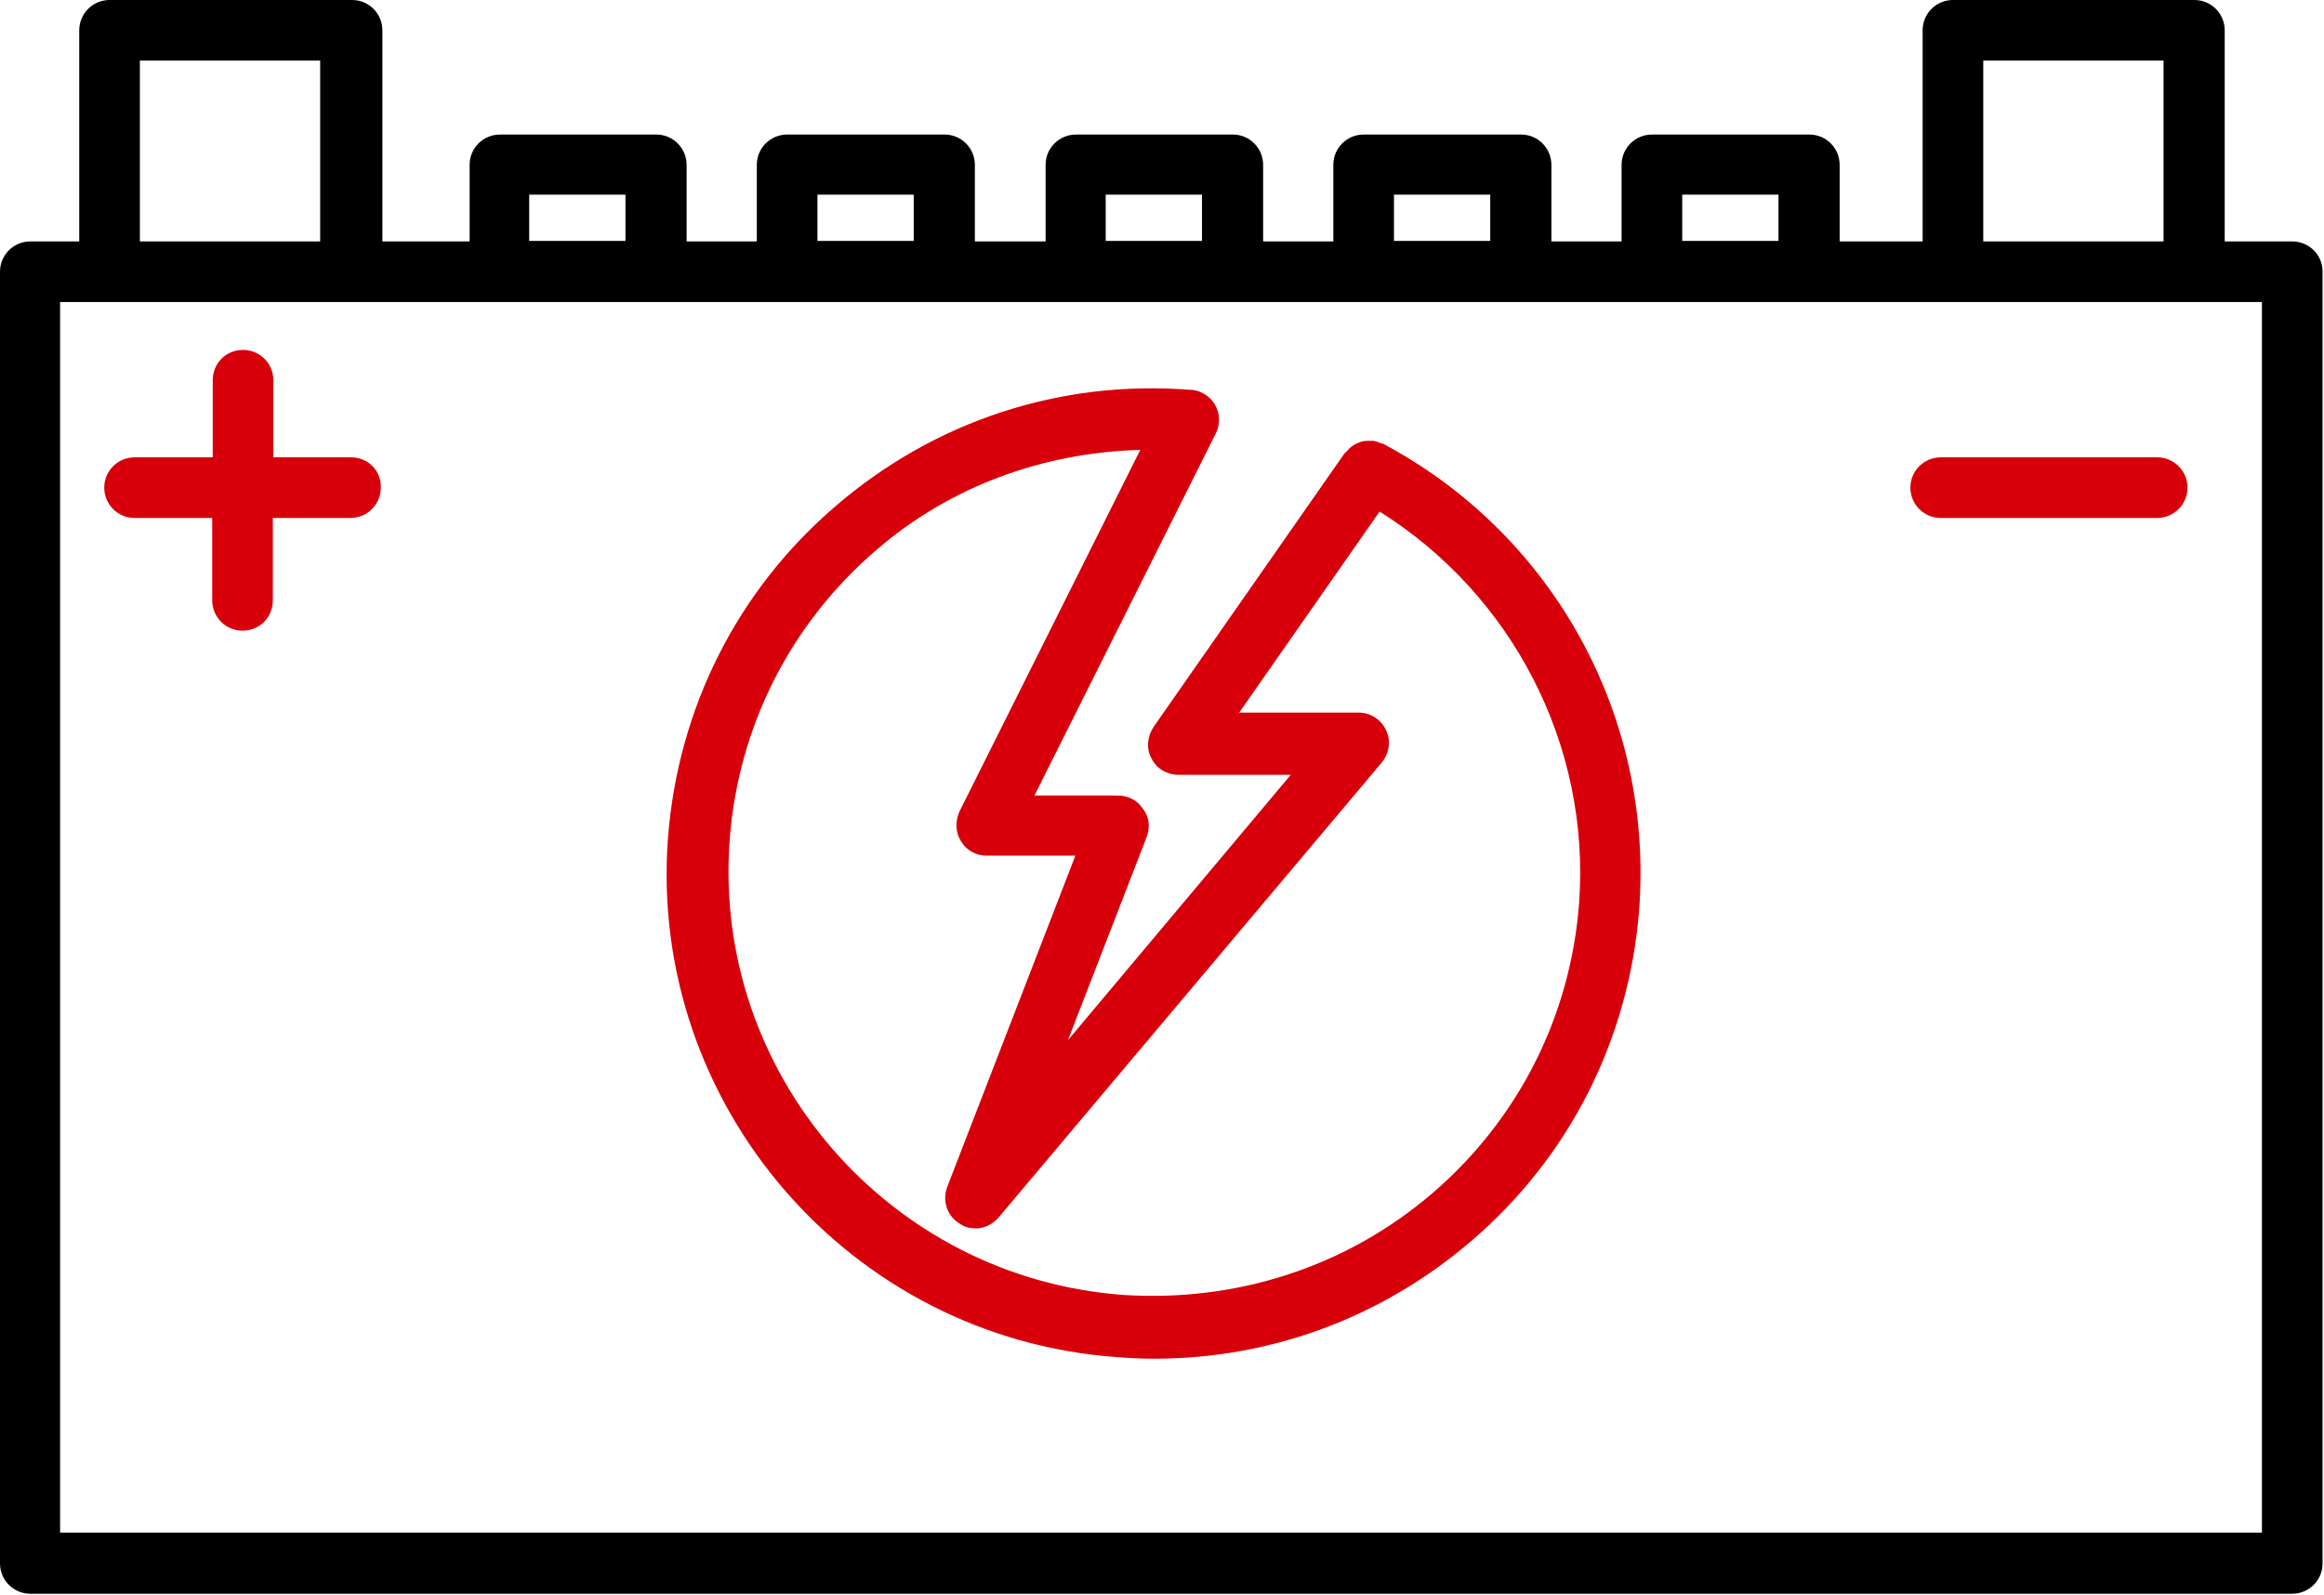 <svg width="488" height="335" viewBox="0 0 488 335" fill="none" xmlns="http://www.w3.org/2000/svg">
<path d="M481.334 50.702H467.151V6.366C467.151 2.904 464.359 0 460.785 0H410.083C406.621 0 403.717 2.792 403.717 6.366V50.702H386.295V34.62C386.295 31.158 383.503 28.255 379.93 28.255H346.873C343.411 28.255 340.507 31.047 340.507 34.62V50.702H325.766V34.62C325.766 31.158 322.974 28.255 319.4 28.255H286.343C282.881 28.255 279.978 31.047 279.978 34.62V50.702H265.236V34.62C265.236 31.158 262.444 28.255 258.87 28.255H225.925C222.463 28.255 219.56 31.047 219.56 34.62V50.702H204.706V34.62C204.706 31.158 201.914 28.255 198.341 28.255H165.284C161.822 28.255 158.918 31.047 158.918 34.62V50.702H144.177V34.62C144.177 31.158 141.385 28.255 137.811 28.255H104.978C101.516 28.255 98.612 31.047 98.612 34.62V50.702H80.297V6.366C80.297 2.904 77.505 0 73.931 0H23.006C19.544 0 16.64 2.792 16.64 6.366V50.702H6.366C2.904 50.702 0 53.494 0 57.068V328.334C0 331.796 2.792 334.7 6.366 334.7H481.334C484.796 334.7 487.699 331.908 487.699 328.334V56.956C487.699 53.494 484.796 50.702 481.334 50.702ZM416.449 12.731H454.308V50.702H416.449V12.731ZM353.239 40.874H373.452V50.59H353.239V40.874ZM292.709 40.874H312.923V50.59H292.709V40.874ZM232.179 40.874H252.393V50.59H232.179V40.874ZM171.65 40.874H191.863V50.59H171.65V40.874ZM111.12 40.874H131.334V50.59H111.12V40.874ZM29.371 12.731H67.23V50.702H29.371V12.731ZM474.968 321.857H12.62V63.433H22.894H73.596H409.86H460.562H474.968V321.857Z" fill="black"/>
<path d="M291.369 93.698C291.257 93.587 291.257 93.587 291.369 93.698C291.257 93.587 291.145 93.587 291.145 93.587C290.922 93.475 290.81 93.363 290.587 93.251C290.364 93.14 290.029 93.14 289.805 93.028C289.358 92.805 288.912 92.693 288.465 92.581C288.13 92.581 287.795 92.581 287.46 92.581C286.902 92.581 286.566 92.581 286.008 92.693C285.673 92.805 285.45 92.916 285.115 93.028C284.556 93.251 284.221 93.475 283.774 93.81C283.439 94.033 283.216 94.257 282.993 94.592C282.769 94.815 282.434 95.038 282.211 95.373L242.23 152.664C240.89 154.675 240.667 157.243 241.783 159.253C242.789 161.375 245.022 162.715 247.479 162.715H271.043L224.25 218.443L240.778 175.782C241.56 173.772 241.337 171.538 239.997 169.863C238.88 168.076 236.87 167.071 234.748 167.071H217.214L255.297 91.018C256.86 87.891 255.632 84.094 252.505 82.53C251.611 82.084 250.829 81.86 249.936 81.86C249.936 81.86 249.936 81.86 249.824 81.86C222.575 79.738 196.219 88.449 175.558 106.206C154.786 123.963 142.39 148.756 140.268 175.893C136.024 231.844 178.35 280.983 234.524 285.003C237.205 285.226 239.662 285.338 242.342 285.338C266.799 285.338 290.14 276.739 308.902 260.657C329.674 242.9 342.071 218.108 344.192 191.082C347.208 150.766 326.547 112.907 291.369 93.698ZM331.573 189.742C329.786 213.417 318.842 235.083 300.75 250.606C282.658 266.129 259.54 273.5 235.753 271.937C186.614 268.251 149.537 225.367 153.223 176.34C155.009 152.664 165.954 130.999 184.046 115.475C199.569 102.074 219.113 95.038 239.438 94.48L201.468 170.421C200.574 172.431 200.574 174.777 201.803 176.675C202.919 178.574 204.93 179.69 207.163 179.69H225.813L198.899 249.266C197.782 252.17 198.899 255.52 201.691 257.084C202.696 257.754 203.813 257.977 204.93 257.977C206.716 257.977 208.503 257.084 209.732 255.632L290.14 160.147C291.704 158.248 292.15 155.568 291.034 153.334C290.028 151.101 287.795 149.649 285.226 149.649H260.21L289.693 107.435C317.501 124.856 334.03 156.461 331.573 189.742Z" fill="#D7000A"/>
<path d="M73.707 96.043H57.402V79.85C57.402 76.388 54.61 73.484 51.037 73.484C47.463 73.484 44.671 76.276 44.671 79.85V96.043H28.254C24.792 96.043 21.889 98.835 21.889 102.409C21.889 105.871 24.681 108.775 28.254 108.775H44.559V126.085C44.559 129.547 47.351 132.451 50.925 132.451C54.499 132.451 57.291 129.659 57.291 126.085V108.775H73.596C77.058 108.775 79.961 105.983 79.961 102.409C80.073 98.835 77.281 96.043 73.707 96.043Z" fill="#D7000A"/>
<path d="M452.967 96.043H407.514C404.052 96.043 401.148 98.835 401.148 102.409C401.148 105.871 403.94 108.775 407.514 108.775H452.967C456.429 108.775 459.333 105.983 459.333 102.409C459.333 98.835 456.429 96.043 452.967 96.043Z" fill="#D7000A"/>
</svg>
